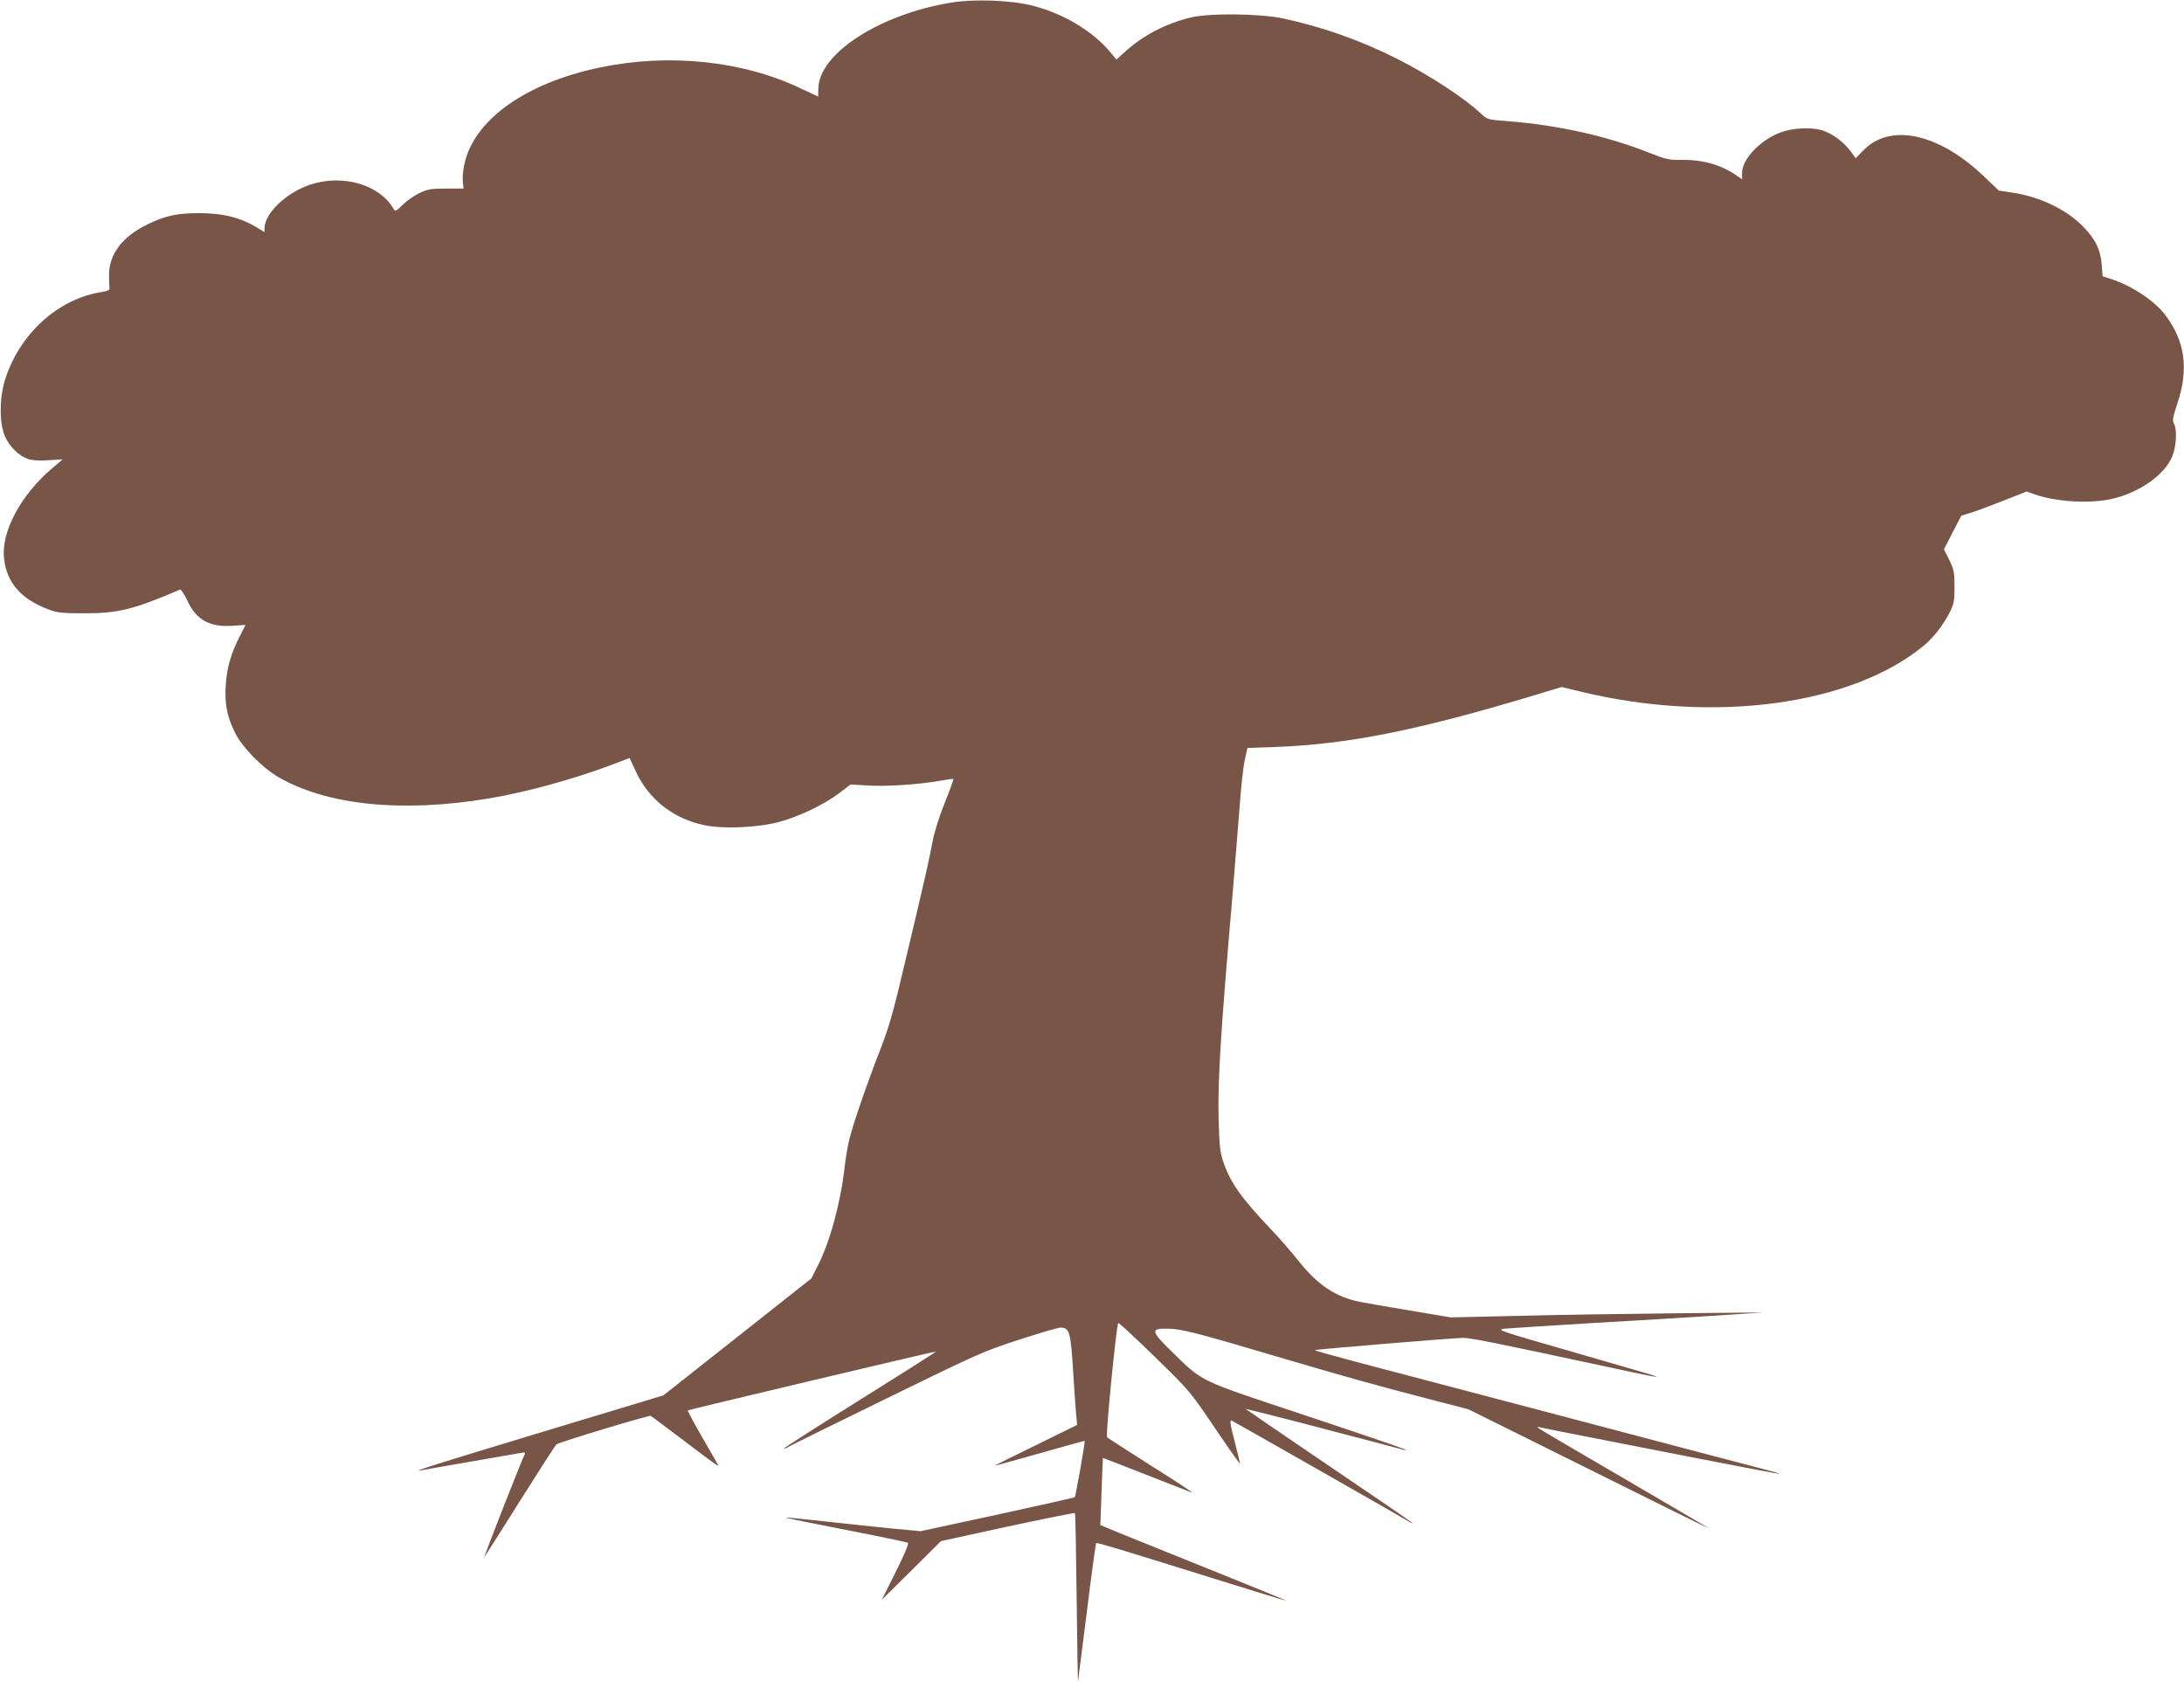 <?xml version="1.0" standalone="no"?>
<!DOCTYPE svg PUBLIC "-//W3C//DTD SVG 20010904//EN"
 "http://www.w3.org/TR/2001/REC-SVG-20010904/DTD/svg10.dtd">
<svg version="1.0" xmlns="http://www.w3.org/2000/svg"
 width="1280pt" height="989pt" viewBox="0 0 1280 989"
 preserveAspectRatio="xMidYMid meet">
<g transform="translate(0,989) scale(0.1,-0.1)"
fill="#795548" stroke="none">
<path d="M5576 9875 c-422 -69 -777 -299 -780 -505 l-1 -46 -100 47 c-340 163
-773 208 -1177 124 -444 -92 -750 -314 -799 -580 -6 -33 -9 -76 -6 -95 l4 -35
-101 0 c-88 0 -108 -3 -157 -26 -32 -15 -76 -46 -99 -69 -38 -38 -44 -41 -53
-25 -79 141 -295 206 -486 144 -141 -46 -270 -168 -271 -257 l0 -22 -38 23
c-100 62 -204 88 -347 88 -127 0 -197 -15 -301 -66 -148 -72 -226 -176 -225
-298 0 -36 2 -71 3 -78 2 -8 -13 -15 -44 -20 -258 -39 -486 -247 -570 -519
-32 -107 -32 -253 1 -327 27 -62 83 -115 136 -133 25 -8 68 -11 120 -7 l82 5
-61 -52 c-186 -158 -301 -374 -282 -531 16 -141 101 -237 262 -297 51 -19 80
-22 209 -22 197 0 288 22 560 139 6 3 25 -27 43 -65 53 -114 132 -157 269
-147 l72 5 -36 -71 c-51 -102 -73 -179 -80 -282 -7 -111 7 -182 54 -278 44
-88 157 -203 253 -260 286 -166 726 -211 1235 -126 219 36 503 115 725 199
l100 38 38 -82 c77 -163 219 -274 402 -312 111 -23 314 -14 439 20 119 33 260
101 348 167 l68 52 99 -6 c109 -7 295 5 421 27 44 8 81 13 83 11 2 -2 -21 -65
-52 -142 -33 -82 -62 -175 -71 -228 -19 -102 -42 -205 -160 -701 -69 -293 -93
-379 -148 -520 -78 -200 -158 -433 -180 -524 -9 -36 -21 -108 -27 -160 -23
-207 -86 -439 -158 -579 l-37 -73 -434 -343 -433 -342 -702 -212 c-644 -195
-788 -240 -716 -227 14 3 144 26 290 51 146 25 278 48 294 51 17 4 26 2 23 -4
-12 -19 -246 -615 -238 -606 4 5 99 154 210 331 112 178 207 325 212 329 26
16 544 172 553 167 6 -4 92 -68 191 -143 187 -142 211 -159 203 -144 -3 5 -44
78 -93 162 -48 84 -86 155 -84 157 5 4 1440 345 1455 345 4 0 -196 -127 -444
-282 -248 -155 -449 -284 -447 -286 2 -3 15 2 27 10 13 8 273 136 578 285 530
259 565 275 772 342 120 39 229 71 242 71 55 0 61 -23 76 -265 5 -88 13 -193
16 -233 l7 -72 -244 -120 c-134 -65 -242 -119 -239 -119 3 -1 122 33 265 73
143 41 261 73 262 72 4 -4 -53 -325 -58 -330 -2 -2 -206 -48 -454 -102 l-450
-97 -180 17 c-99 10 -276 29 -394 42 -118 13 -216 23 -217 21 -2 -2 157 -34
352 -72 195 -38 359 -72 365 -76 7 -4 -21 -70 -71 -170 l-82 -164 174 172 173
172 390 85 c215 46 392 82 395 79 3 -2 7 -228 10 -501 3 -273 7 -492 8 -485 1
7 24 191 52 409 27 218 52 399 54 401 5 5 115 -28 733 -221 205 -64 376 -116
380 -116 5 0 -188 79 -427 175 -239 96 -486 196 -548 221 l-113 47 7 196 c4
108 7 197 8 197 0 1 114 -43 251 -97 138 -54 259 -102 270 -105 11 -3 -94 66
-234 154 -140 89 -258 165 -263 170 -9 9 55 659 66 669 3 3 98 -85 212 -196
206 -201 208 -203 352 -416 80 -118 147 -213 149 -212 1 2 -13 60 -31 130 -27
104 -30 127 -17 122 14 -6 983 -558 1041 -593 14 -9 21 -11 15 -5 -5 6 -227
158 -492 337 -266 180 -483 329 -483 330 0 1 127 -31 283 -71 356 -93 628
-164 647 -170 13 -4 13 -3 0 5 -8 5 -268 94 -578 197 -638 212 -598 193 -786
376 -122 119 -124 135 -21 133 82 -2 164 -23 640 -164 385 -114 572 -166 895
-250 l225 -58 705 -350 c387 -193 705 -350 706 -349 1 1 -219 130 -488 287
-270 157 -498 291 -507 298 -14 12 -14 12 4 8 11 -3 135 -28 275 -55 140 -28
451 -88 690 -135 239 -47 436 -84 437 -82 2 2 -36 13 -84 25 -82 21 -276 72
-1508 397 -258 68 -619 163 -802 211 -183 48 -330 89 -328 91 5 5 811 71 870
72 46 0 203 -32 850 -171 236 -51 297 -63 280 -54 -5 3 -219 65 -475 139 -452
130 -464 134 -410 140 30 3 255 17 500 32 245 14 573 34 730 44 l285 19 -515
-5 c-283 -3 -695 -9 -916 -15 l-401 -9 -239 40 c-131 22 -264 45 -294 51 -140
28 -248 99 -357 237 -42 53 -116 138 -163 187 -172 181 -237 272 -277 387 -23
65 -26 93 -31 259 -6 223 13 523 83 1331 13 158 31 382 40 498 8 117 22 242
31 279 l15 68 172 6 c415 16 815 95 1481 294 l188 57 112 -27 c783 -189 1590
-80 2014 272 54 45 112 120 148 191 25 49 29 66 29 150 0 87 -3 101 -31 159
l-31 62 51 99 51 98 55 17 c30 9 116 41 192 71 l136 54 44 -16 c123 -44 317
-57 449 -29 160 34 313 139 359 248 25 57 31 159 11 195 -10 18 -6 38 19 114
69 203 47 368 -69 521 -62 83 -195 172 -318 212 l-50 16 -5 67 c-7 89 -38 153
-113 228 -98 99 -253 172 -415 196 l-75 11 -85 81 c-266 255 -550 317 -708
156 l-46 -47 -27 37 c-40 55 -107 106 -166 125 -68 22 -178 16 -253 -13 -117
-46 -220 -156 -220 -234 l0 -39 -27 19 c-93 65 -198 96 -323 95 -78 -1 -94 2
-195 42 -246 98 -535 162 -829 185 -117 9 -120 10 -155 43 -96 91 -299 224
-490 321 -218 110 -439 188 -671 238 -139 29 -436 32 -544 5 -148 -37 -276
-104 -382 -200 l-51 -46 -37 45 c-101 121 -273 224 -451 270 -127 33 -343 41
-479 19z"/>
</g>
</svg>
